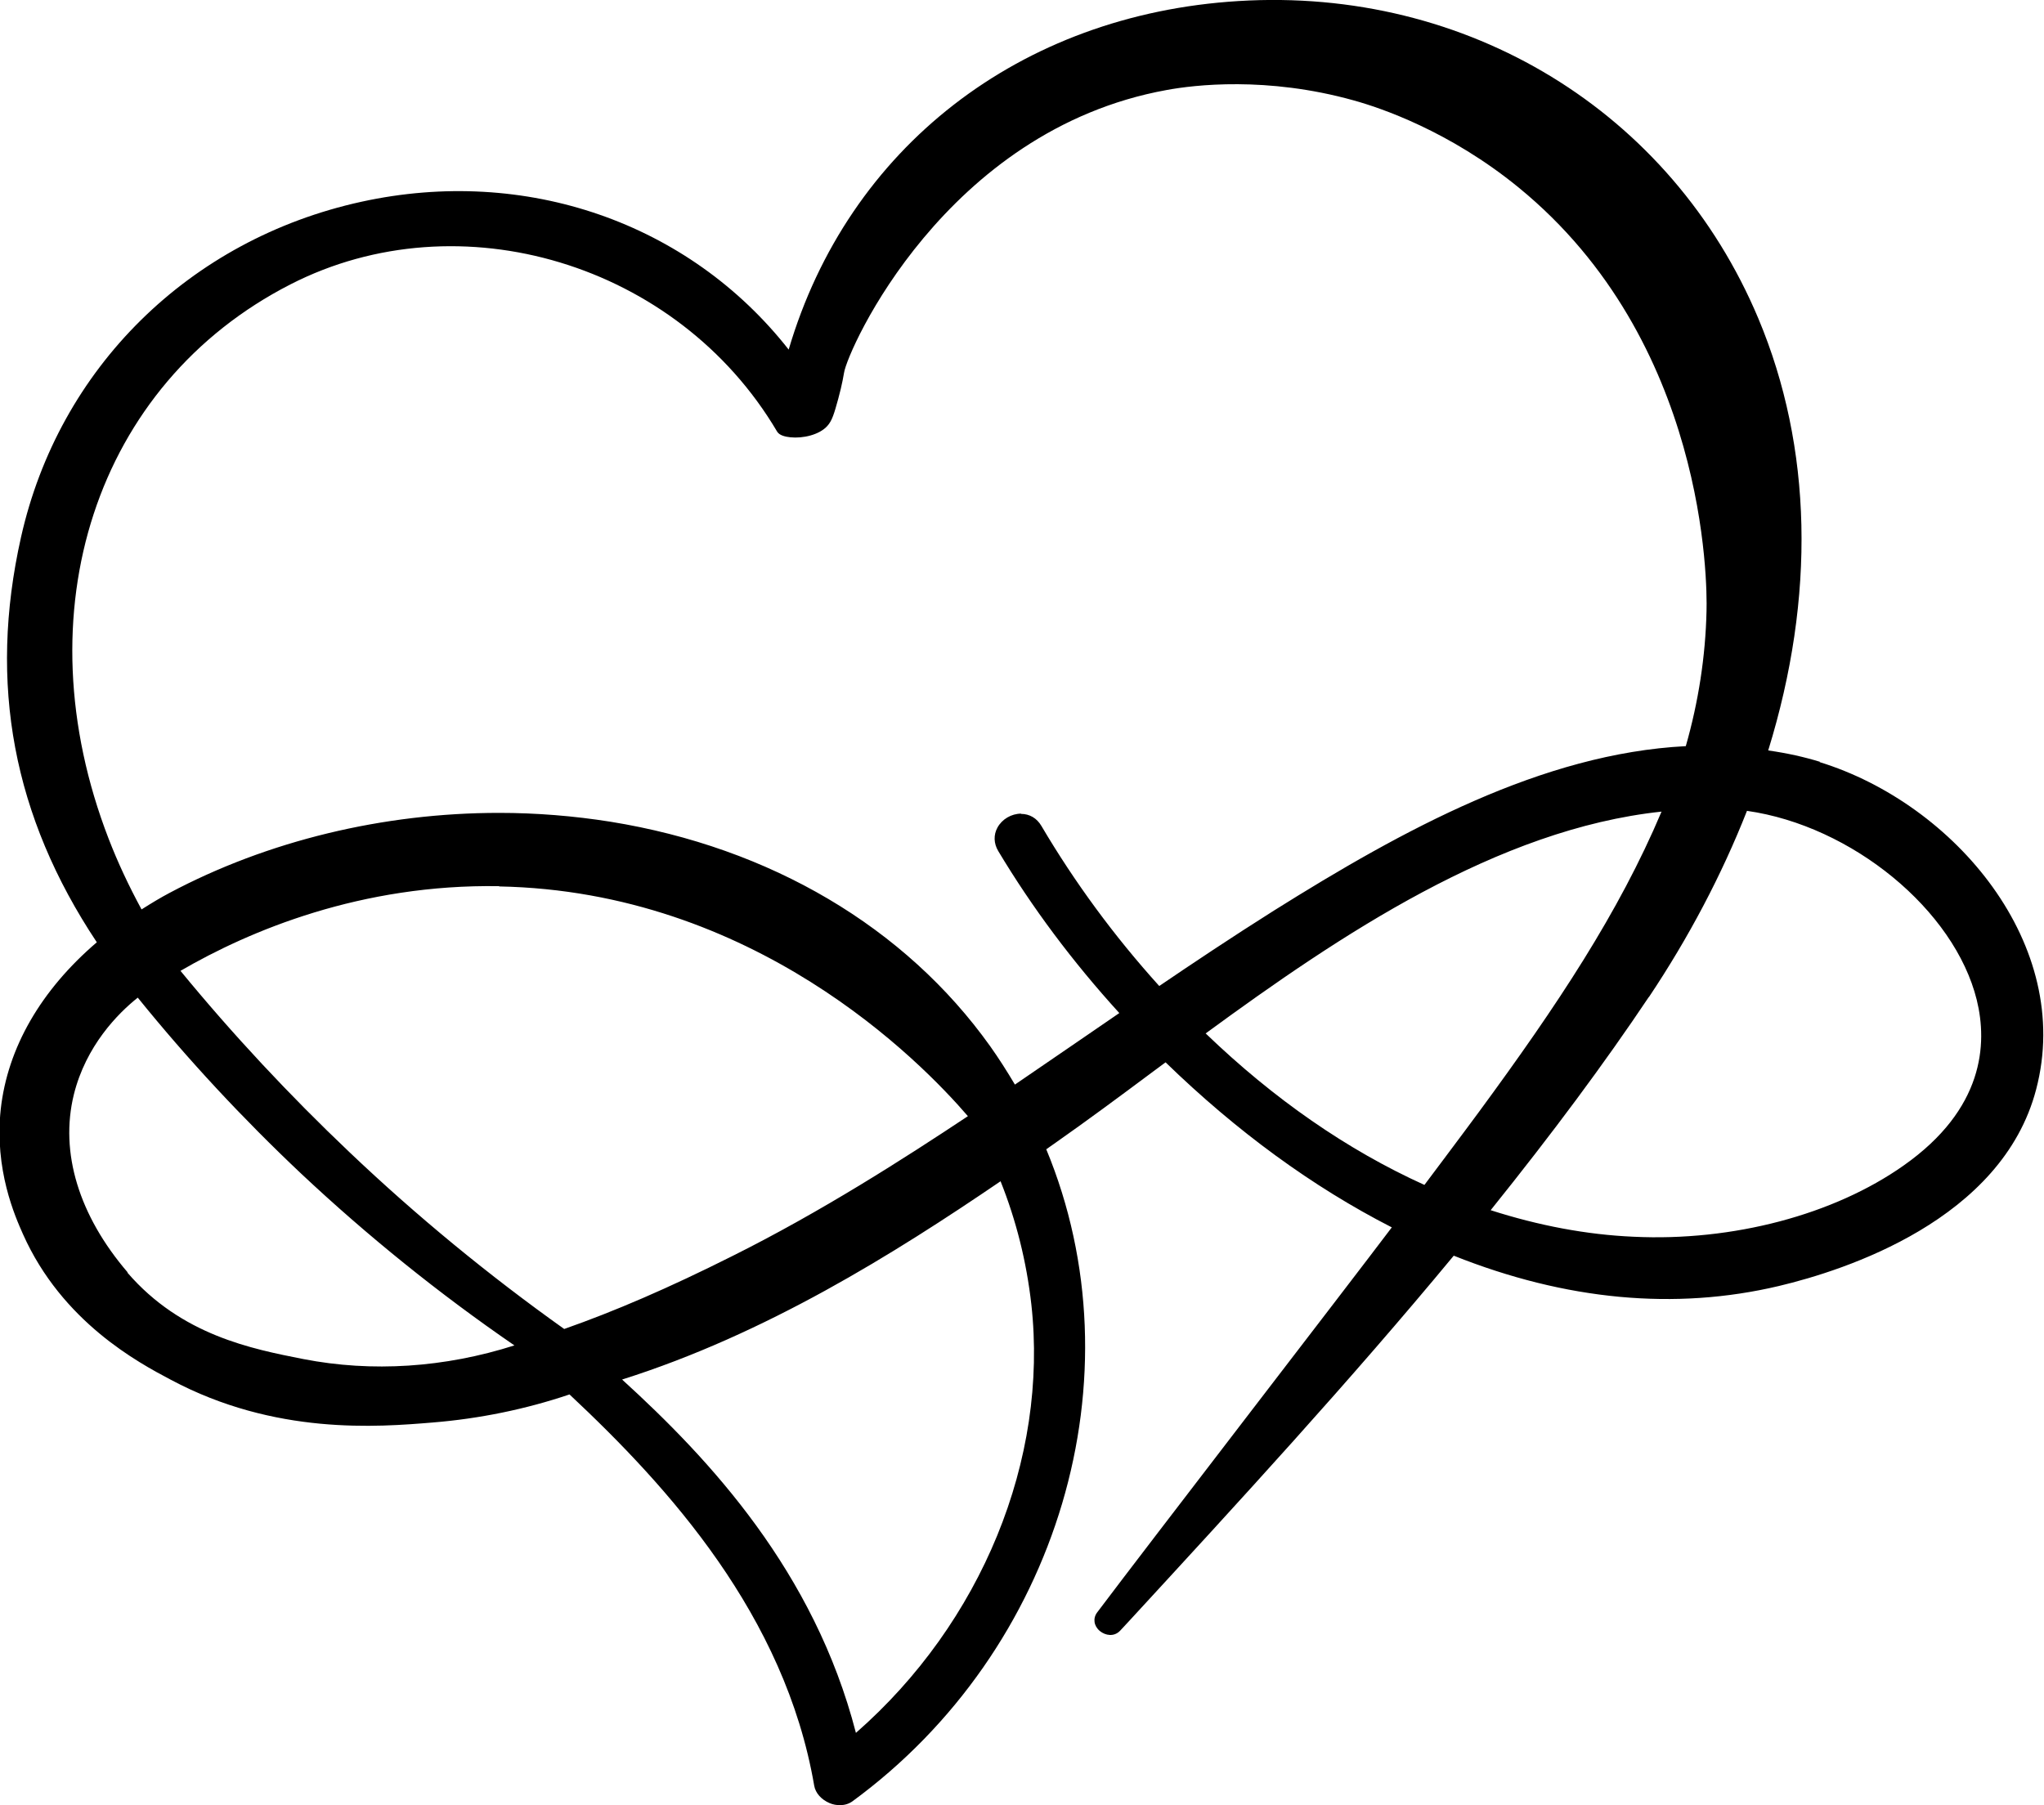 <?xml version="1.0" encoding="UTF-8"?>
<!DOCTYPE svg PUBLIC "-//W3C//DTD SVG 1.1//EN" "http://www.w3.org/Graphics/SVG/1.1/DTD/svg11.dtd">
<!-- Creator: CorelDRAW -->
<svg xmlns="http://www.w3.org/2000/svg" xml:space="preserve" width="43.993mm" height="38.859mm" shape-rendering="geometricPrecision" text-rendering="geometricPrecision" image-rendering="optimizeQuality" fill-rule="evenodd" clip-rule="evenodd"
viewBox="0 0 8.086 7.142"
 xmlns:xlink="http://www.w3.org/1999/xlink">
 <g id="Plan_x0020_1">
  <path fill="black" d="M4.769 4.089c0.534,-0.391 1.156,-0.809 1.804,-0.878 -0.169,0.4 -0.412,0.766 -0.723,1.189 -0.055,0.075 -0.215,0.288 -0.215,0.288 -0.305,-0.138 -0.596,-0.34 -0.865,-0.599zm-4.264 0.945c-0.193,-0.225 -0.269,-0.474 -0.213,-0.703 0.048,-0.194 0.175,-0.322 0.253,-0.384 0.198,0.245 0.416,0.479 0.646,0.696 0.263,0.247 0.547,0.476 0.844,0.68 -0.276,0.088 -0.563,0.107 -0.835,0.054 -0.203,-0.04 -0.482,-0.094 -0.696,-0.342zm1.469 -1.527c1.008,0.019 1.665,0.688 1.855,0.909 -0.25,0.166 -0.58,0.378 -0.933,0.554 -0.253,0.127 -0.465,0.218 -0.664,0.288 -0.298,-0.212 -0.584,-0.447 -0.85,-0.7 -0.237,-0.225 -0.462,-0.466 -0.668,-0.717 0.275,-0.16 0.715,-0.344 1.261,-0.335zm1.984 1.166c0.062,0.155 0.103,0.319 0.122,0.488 0.068,0.613 -0.197,1.26 -0.694,1.695 -0.165,-0.639 -0.578,-1.082 -0.925,-1.398 0.569,-0.18 1.075,-0.497 1.498,-0.785zm0.082 -1.454c-0.039,0 -0.076,0.022 -0.094,0.055 -0.016,0.029 -0.015,0.063 0.003,0.093 0.133,0.222 0.294,0.438 0.479,0.641 0,0 -0.316,0.217 -0.413,0.283 -0.032,-0.054 -0.064,-0.104 -0.098,-0.152 -0.336,-0.471 -0.87,-0.786 -1.502,-0.888 -0.145,-0.023 -0.293,-0.035 -0.441,-0.035 -0.457,0 -0.915,0.11 -1.304,0.317 -0.034,0.018 -0.069,0.039 -0.11,0.065 -0.051,-0.094 -0.094,-0.186 -0.13,-0.279 -0.347,-0.897 -0.051,-1.8 0.719,-2.194 0.67,-0.343 1.533,-0.082 1.925,0.582 0.009,0.016 0.034,0.021 0.053,0.023 0.048,0.005 0.114,-0.009 0.146,-0.045 0.019,-0.021 0.027,-0.049 0.043,-0.107 0.016,-0.058 0.023,-0.103 0.023,-0.103 0.013,-0.089 0.4,-0.96 1.276,-1.119 0.108,-0.02 0.396,-0.055 0.74,0.041 0.105,0.029 0.379,0.121 0.653,0.345 0.744,0.608 0.746,1.567 0.743,1.675 -0.004,0.18 -0.032,0.36 -0.082,0.535 -0.567,0.029 -1.118,0.33 -1.63,0.651 -0.165,0.104 -0.328,0.213 -0.453,0.298 -0.179,-0.198 -0.335,-0.411 -0.466,-0.633 -0.018,-0.031 -0.047,-0.048 -0.081,-0.048zm2.483 0.726c0.157,-0.235 0.288,-0.483 0.388,-0.737 0.415,0.059 0.821,0.392 0.909,0.748 0.043,0.175 0.028,0.432 -0.289,0.655 -0.276,0.195 -0.676,0.301 -1.069,0.282 -0.185,-0.008 -0.375,-0.044 -0.565,-0.105 0.245,-0.305 0.45,-0.581 0.626,-0.844zm0.677 -0.931c-0.062,-0.019 -0.128,-0.034 -0.205,-0.045 0.188,-0.609 0.175,-1.199 -0.039,-1.709 -0.344,-0.819 -1.151,-1.312 -2.057,-1.256 -0.865,0.053 -1.544,0.581 -1.779,1.379 -0.395,-0.503 -1.041,-0.727 -1.69,-0.585 -0.681,0.149 -1.197,0.658 -1.347,1.328 -0.13,0.58 -0.031,1.104 0.3,1.602 -0.222,0.19 -0.353,0.418 -0.38,0.66 -0.026,0.24 0.057,0.425 0.088,0.495 0.155,0.347 0.456,0.508 0.585,0.576 0.412,0.22 0.818,0.187 1.036,0.169 0.184,-0.015 0.366,-0.052 0.541,-0.111 0.391,0.366 0.852,0.873 0.968,1.548 0.005,0.029 0.028,0.055 0.061,0.069 0.014,0.006 0.028,0.008 0.041,0.008 0.018,0 0.035,-0.005 0.049,-0.015 0.818,-0.599 1.139,-1.683 0.767,-2.58l0.037 -0.026c0.124,-0.087 0.251,-0.181 0.385,-0.281l0.05 -0.037c0.281,0.273 0.582,0.493 0.895,0.653 -0.185,0.245 -0.966,1.258 -1.166,1.524 -0.017,0.023 -0.013,0.053 0.011,0.073 0.022,0.018 0.056,0.024 0.08,-0.001l0.039 -0.042c0.427,-0.464 0.869,-0.944 1.281,-1.442 0.444,0.177 0.876,0.217 1.286,0.12 0.261,-0.062 0.883,-0.261 1.018,-0.778 0.15,-0.571 -0.322,-1.13 -0.857,-1.295z"/>
 </g>
</svg>
